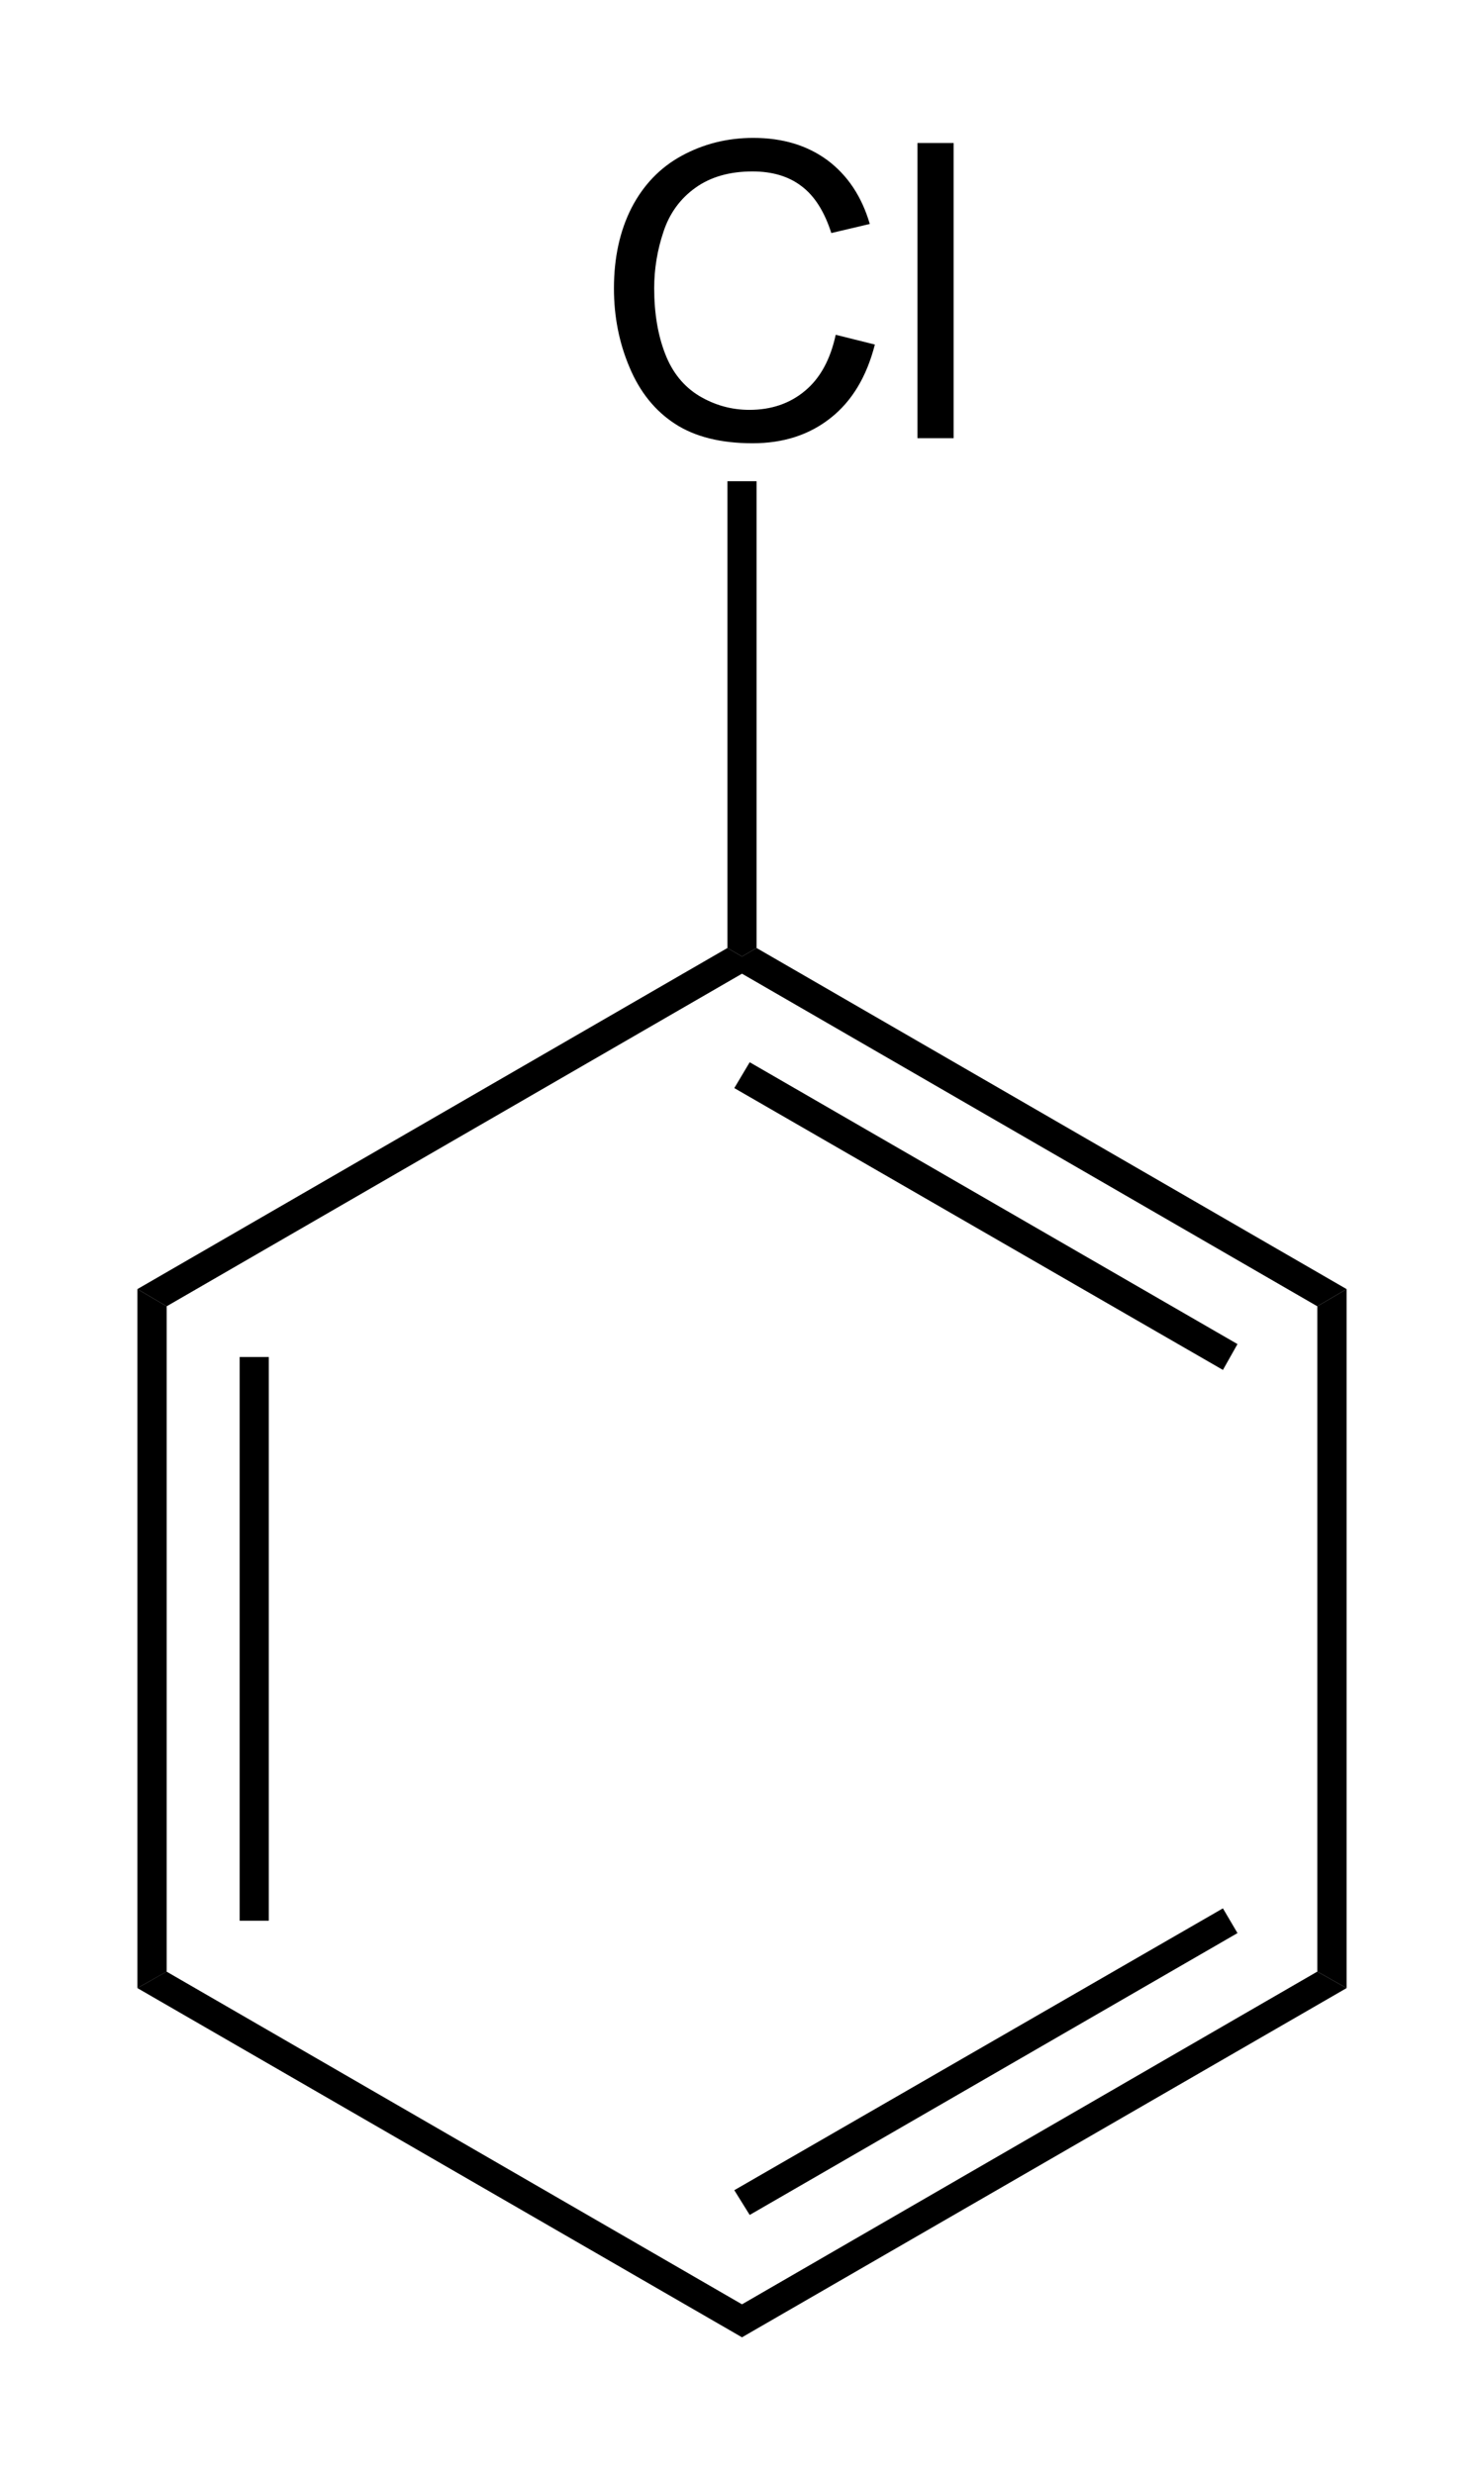 <?xml version="1.0" encoding="UTF-8" standalone="no"?>
<!-- Created with Inkscape (http://www.inkscape.org/) -->
<svg xmlns:rdf="http://www.w3.org/1999/02/22-rdf-syntax-ns#" xmlns="http://www.w3.org/2000/svg" xml:space="preserve" height="100%" width="100%" version="1.1" xmlns:cc="http://creativecommons.org/ns#" xmlns:dc="http://purl.org/dc/elements/1.1/" viewBox="0 0 108 180"><defs>
</defs><path d="m12.13,143.4-2.13,1.2,0-50.84,2.13,1.25" fill-rule="nonzero" fill="#000"/><path d="m17.44,139.7,2.12,0,0-41-2.12,0,0,41z" fill-rule="nonzero" fill="#000"/><path d="m54,167.6,0,2.4-44-25.4,2.12-1.2" fill-rule="nonzero" fill="#000"/><path d="M95.87,143.4,98,144.6,54,170,54,167.6" fill-rule="nonzero" fill="#000"/><path d="m89,138.8,1.06,1.8-35.5,20.5-1.12-1.8" fill-rule="nonzero" fill="#000"/><path d="M95.87,95.01,98,93.76,98,144.6,95.87,143.4" fill-rule="nonzero" fill="#000"/><path d="M54,70.82,54,69.57,55.06,68.95,98,93.76,95.87,95.01" fill-rule="nonzero" fill="#000"/><path d="m53.44,79.14,1.12-1.88,35.5,20.5-1.06,1.88" fill-rule="nonzero" fill="#000"/><path d="M12.13,95.01,10,93.76,52.94,68.95,54,69.57v1.25" fill-rule="nonzero" fill="#000"/><g fill-rule="nonzero" font-size="15px" fill="#000"><path d="m60.82,24.35,2.85,0.71c-0.6,2.34-1.67,4.12-3.22,5.34-1.55,1.23-3.44,1.84-5.68,1.84-2.31,0-4.19-0.47-5.64-1.41s-2.56-2.31-3.31-4.1c-0.76-1.78-1.14-3.7-1.14-5.75,0-2.24,0.43-4.19,1.28-5.86,0.86-1.66,2.07-2.93,3.65-3.79s3.31-1.3,5.21-1.3c2.15,0,3.95,0.55,5.42,1.64,1.46,1.1,2.48,2.64,3.06,4.62l-2.8,0.66c-0.5-1.56-1.22-2.7-2.17-3.41-0.94-0.72-2.13-1.07-3.57-1.07-1.65,0-3.03,0.39-4.14,1.18s-1.89,1.86-2.33,3.19c-0.45,1.33-0.68,2.71-0.68,4.12,0,1.83,0.27,3.42,0.8,4.78,0.53,1.37,1.36,2.38,2.48,3.06,1.13,0.67,2.34,1.01,3.65,1.01,1.59,0,2.94-0.46,4.04-1.38,1.11-0.92,1.85-2.28,2.24-4.08z"/><path d="m66.77,31.87,0-21.47,2.63,0,0,21.47z"/></g><path d="m52.94,35,2.12,0,0,33.95-1.06,0.62-1.06-0.62" fill-rule="nonzero" fill="#000"/></svg>
